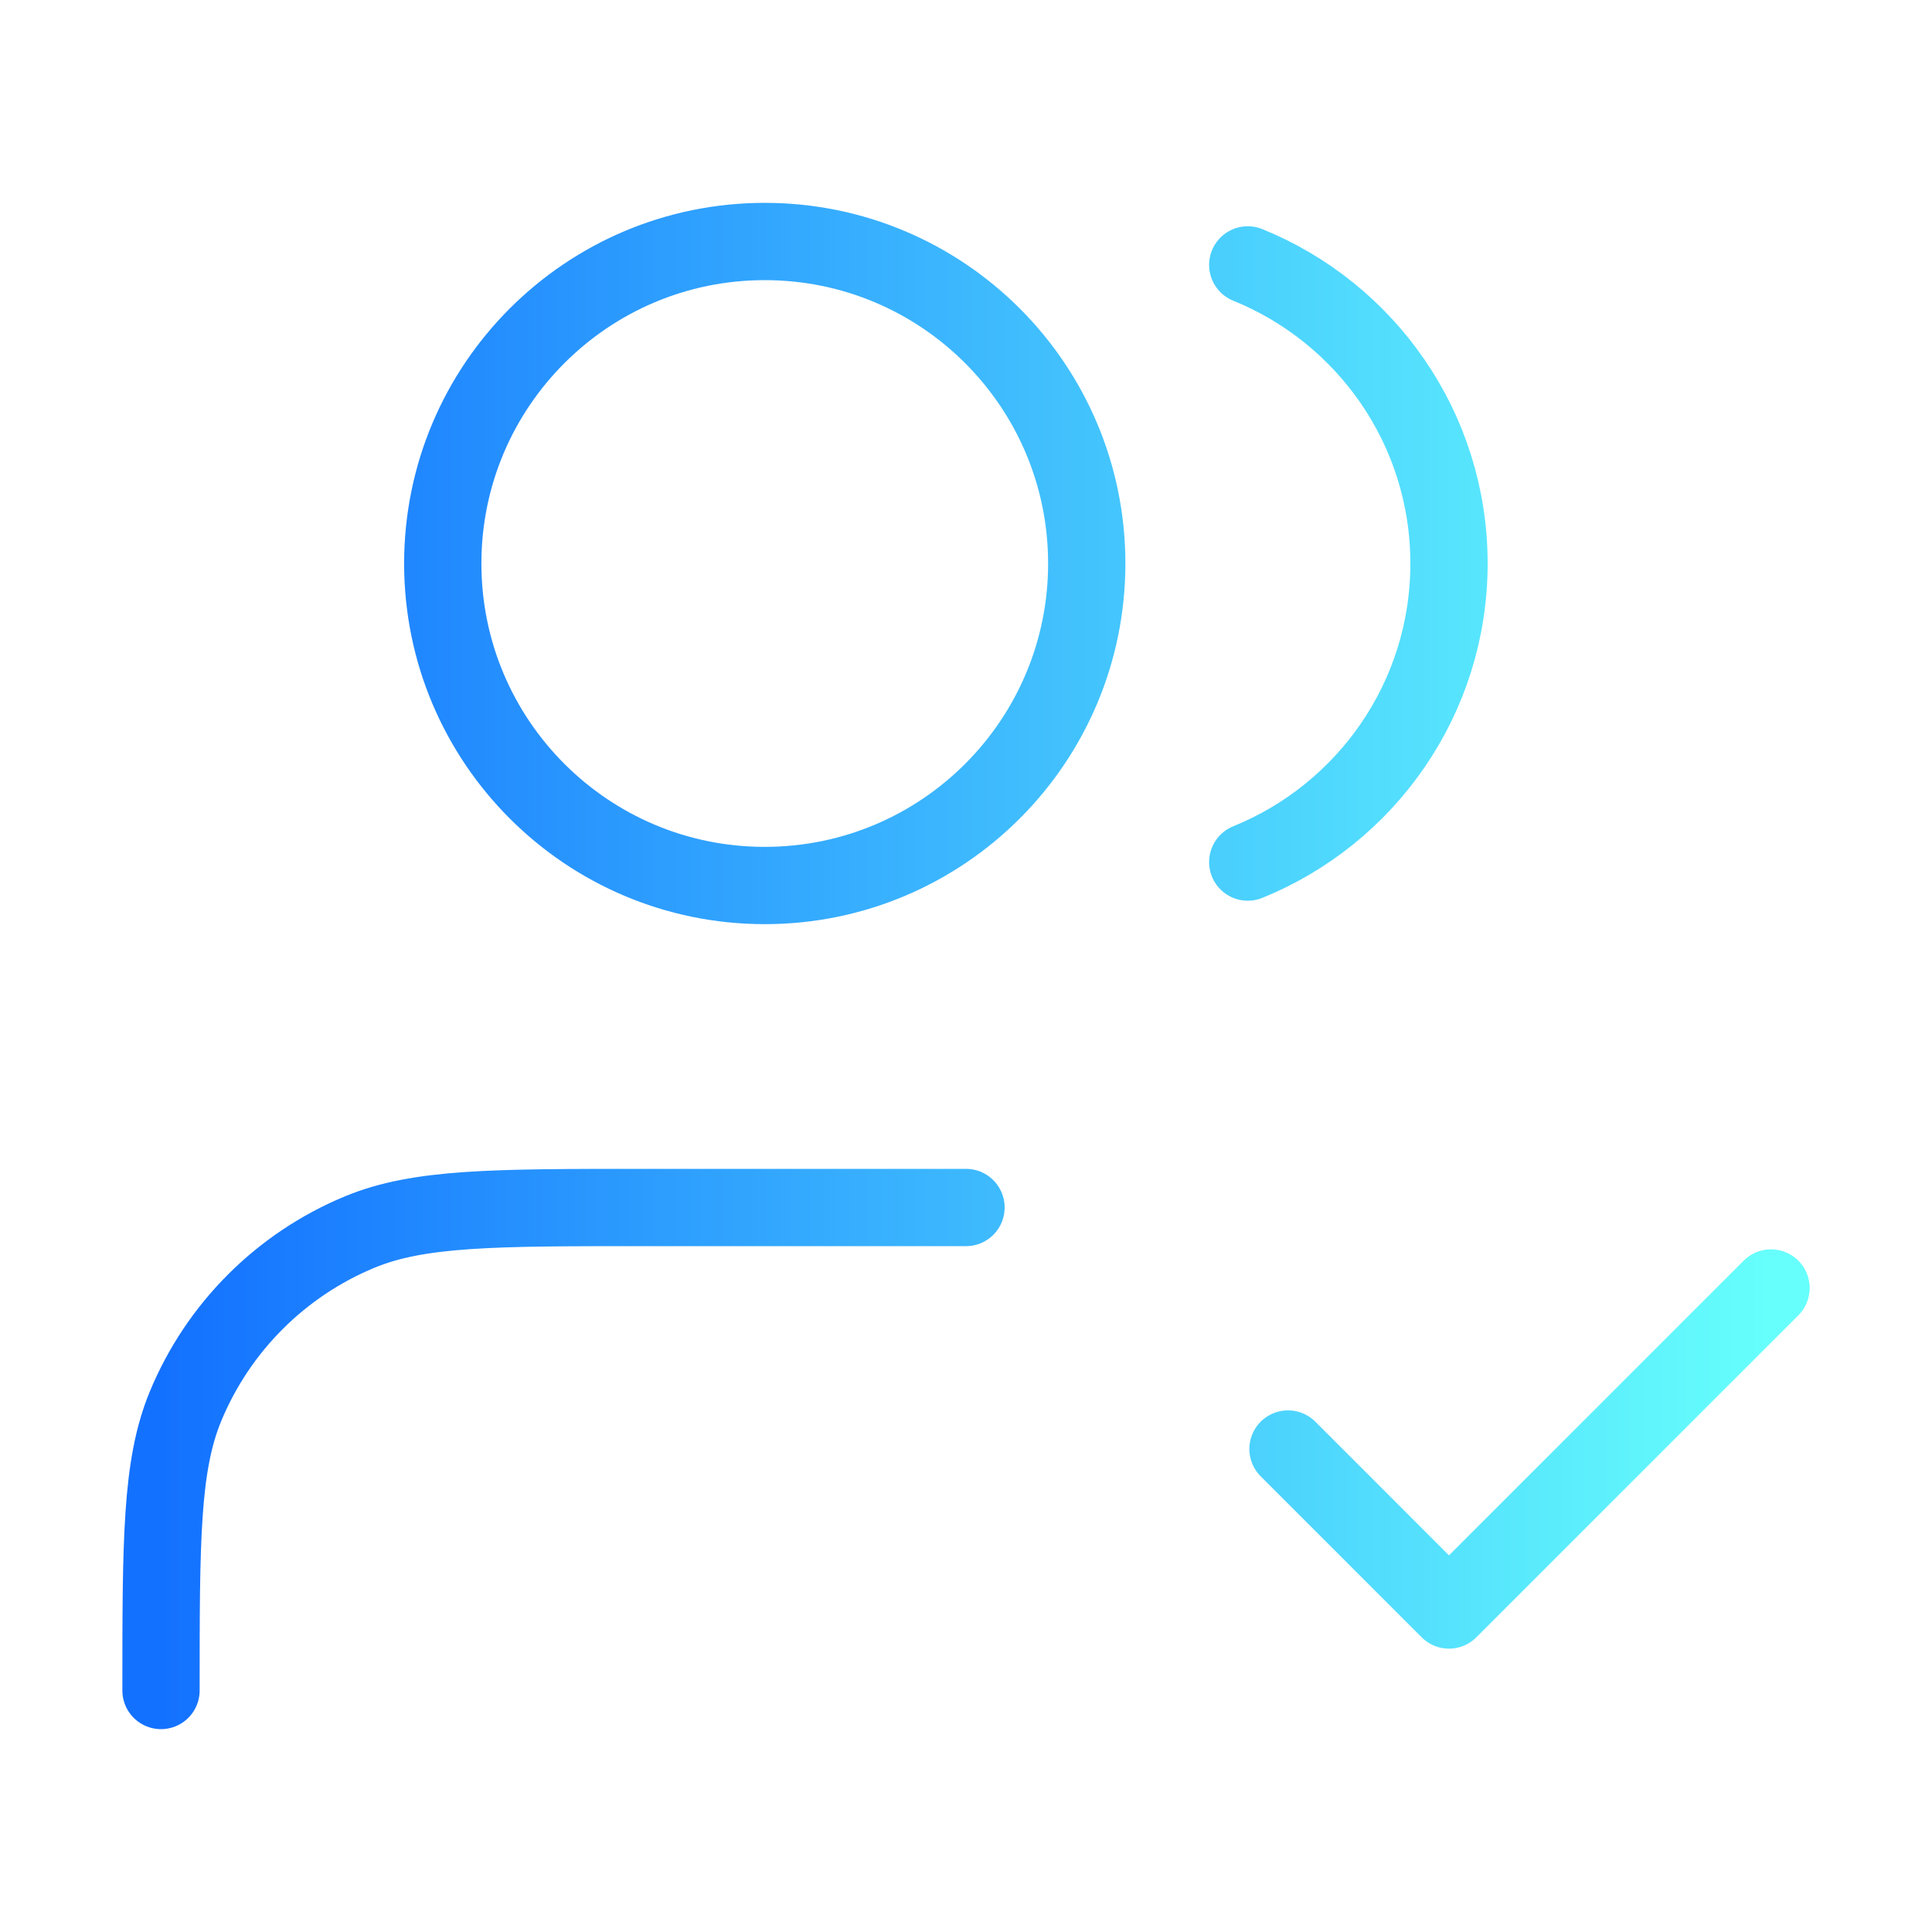 <svg width="80" height="80" viewBox="0 0 80 80" fill="none" xmlns="http://www.w3.org/2000/svg">
<path d="M53.334 60L60 66.667L73.334 53.333M40 50H26.667C20.454 50 17.348 50 14.898 51.015C11.631 52.368 9.035 54.964 7.682 58.231C6.667 60.681 6.667 63.787 6.667 70M51.667 10.969C56.553 12.947 60 17.738 60 23.333C60 28.929 56.553 33.719 51.667 35.697M45 23.333C45 30.697 39.031 36.667 31.667 36.667C24.303 36.667 18.334 30.697 18.334 23.333C18.334 15.97 24.303 10 31.667 10C39.031 10 45 15.97 45 23.333Z" stroke="url(#paint0_linear_1_2457)" stroke-width="3.2" stroke-linecap="round" stroke-linejoin="round"/>
<defs>
<linearGradient id="paint0_linear_1_2457" x1="73.334" y1="40" x2="6.667" y2="40" gradientUnits="userSpaceOnUse">
<stop stop-color="#66FFFC"/>
<stop offset="1" stop-color="#1371FF"/>
</linearGradient>
</defs>
</svg>
